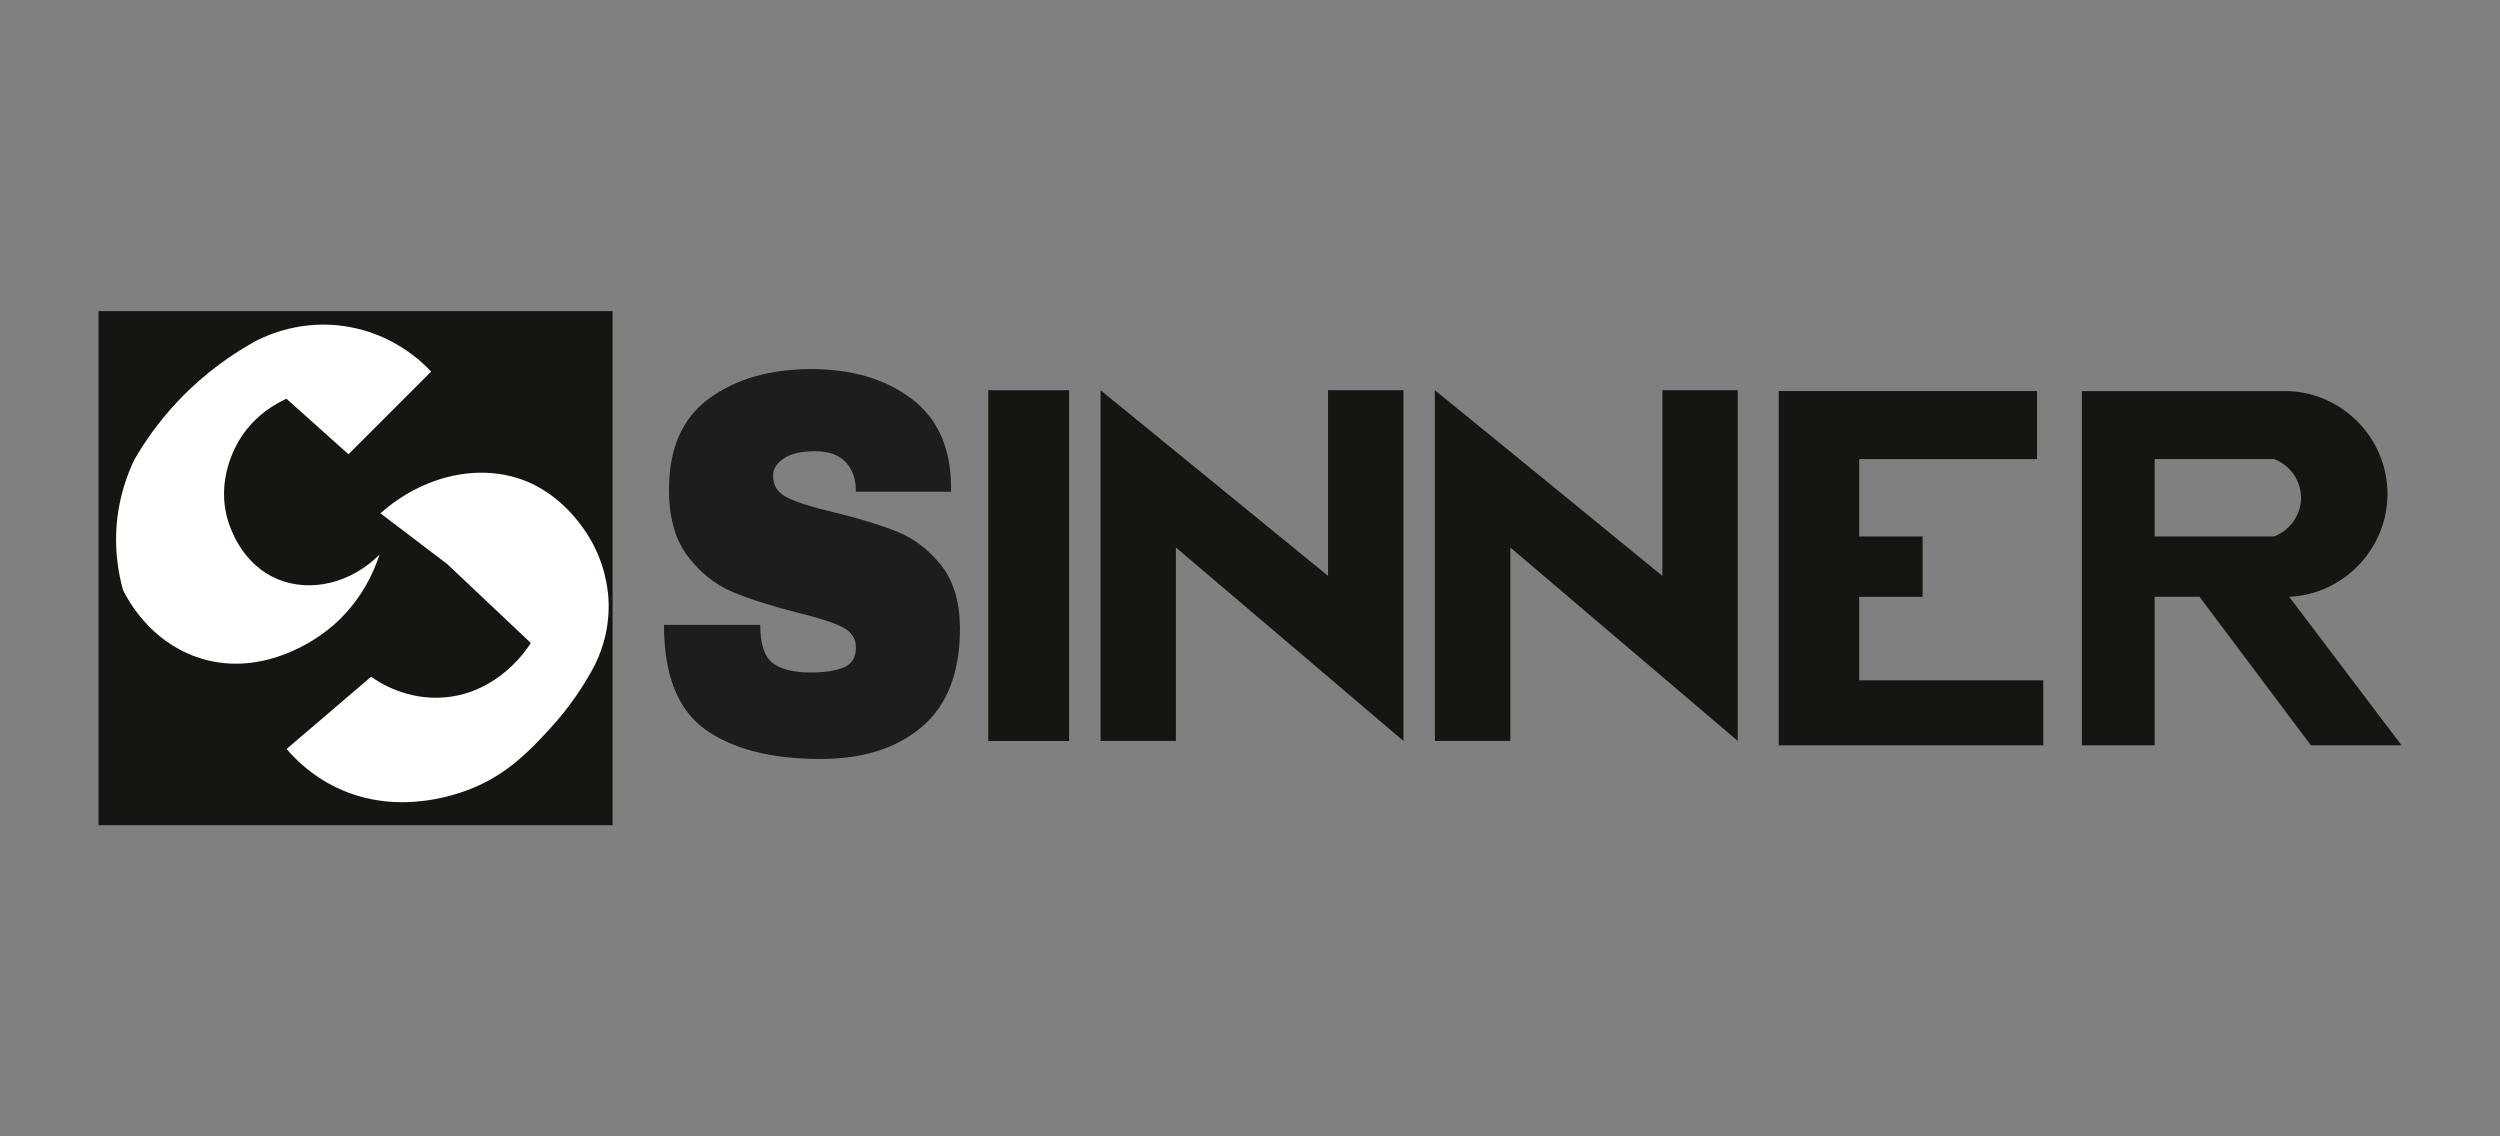 <svg viewBox="0 0 220 100" xmlns="http://www.w3.org/2000/svg" id="Layer_1"><rect x="0" y="0" width="220" height="100" fill="#808080" stroke="none"/><defs><style>.cls-1{fill:#1d1d1b;}.cls-1,.cls-2,.cls-3{stroke-width:0px;}.cls-2{fill:#171511;}.cls-3{fill:#fff;}</style></defs><rect height="45.24" width="45.24" y="27.38" x="8.67" class="cls-2"></rect><path d="M30.67,39.97l7.27-7.27c-.75-.8-3.27-3.3-7.44-3.97-3.9-.63-6.91.73-7.92,1.24-1.91,1.04-4.47,2.73-6.96,5.37-1.71,1.82-2.94,3.62-3.8,5.12-.52,1.09-1.1,2.6-1.4,4.46-.49,3.04,0,5.55.41,7.02.47.93,2.35,4.42,6.45,5.87,5.4,1.91,10.1-1.34,10.91-1.9,3.51-2.42,4.8-5.85,5.21-7.11-2.51,2.53-6.1,3.38-9.01,2.15-2.87-1.22-3.97-4-4.3-5.04-1.16-3.69.7-6.76,1.07-7.35,1.35-2.12,3.23-3.1,4.05-3.47,1.82,1.63,3.64,3.25,5.45,4.88Z" class="cls-3"></path><path d="M33.48,45.17c3.79-3.37,8.85-4.49,12.93-2.78,3.69,1.55,5.51,4.97,5.83,5.59,1.21,2.36,1.31,4.49,1.32,5.12.06,2.67-.83,4.68-1.32,5.62-.78,1.45-2.04,3.47-3.97,5.54-1.61,1.73-3.42,3.66-6.36,4.96-1.11.49-6.7,2.78-12.31.08-2.16-1.04-3.58-2.46-4.38-3.39,2.48-2.12,4.96-4.24,7.44-6.36.71.51,3.13,2.09,6.45,1.82,4.8-.39,7.32-4.34,7.6-4.79-2.45-2.31-4.9-4.63-7.35-6.94-1.96-1.49-3.91-2.98-5.87-4.46Z" class="cls-3"></path><path d="M80.17,35.05c2.29,1.72,3.47,4.26,3.52,7.64v.58h-8.38v-.19c0-.96-.3-1.77-.89-2.41-.59-.64-1.5-.96-2.71-.96s-2.1.21-2.73.63c-.63.42-.95.93-.95,1.54,0,.87.43,1.51,1.3,1.93.86.42,2.25.85,4.17,1.3,2.24.55,4.08,1.12,5.53,1.71,1.44.59,2.71,1.57,3.79,2.92,1.08,1.35,1.63,3.18,1.66,5.49,0,3.92-1.11,6.83-3.34,8.72-2.23,1.9-5.2,2.84-8.93,2.84-4.35,0-7.73-.87-10.15-2.6-2.42-1.73-3.63-4.8-3.63-9.2h8.47c0,1.67.36,2.79,1.09,3.35.73.56,1.86.84,3.4.84,1.13,0,2.07-.14,2.82-.43.74-.29,1.11-.88,1.11-1.78,0-.8-.41-1.41-1.24-1.81-.82-.4-2.17-.83-4.03-1.28-2.27-.58-4.15-1.18-5.63-1.81-1.49-.63-2.78-1.66-3.89-3.11-1.11-1.45-1.66-3.4-1.66-5.88,0-3.63,1.18-6.3,3.54-8.02,2.36-1.72,5.35-2.58,8.97-2.58s6.49.86,8.79,2.58Z" class="cls-1"></path><rect height="30.87" width="7.11" y="34.34" x="86.97" class="cls-2"></rect><polygon points="123.5 34.34 123.5 65.2 116.87 59.56 103.48 48.18 103.48 65.2 96.85 65.2 96.85 34.34 103.48 39.75 116.87 50.68 116.87 34.34 123.5 34.34" class="cls-2"></polygon><polygon points="152.92 34.34 152.92 65.2 146.29 59.56 132.91 48.18 132.91 65.2 126.27 65.2 126.27 34.34 132.91 39.75 146.29 50.68 146.29 34.34 152.92 34.34" class="cls-2"></polygon><polygon points="179.81 59.87 179.81 65.59 156.53 65.59 156.53 34.41 179.26 34.41 179.26 40.4 163.61 40.4 163.61 47.21 169.19 47.21 169.19 52.52 163.61 52.52 163.61 59.87 179.81 59.87" class="cls-2"></polygon><path d="M201.45,52.52c4.82-.22,8.66-4.26,8.65-9.08-.02-4.8-3.84-8.8-8.65-9.02h-18.24v31.17h6.4v-13.07h3.95l9.8,13.07h7.98l-9.89-13.07ZM189.61,47.21v-6.81h10.51c1.38.52,2.31,1.81,2.37,3.26.06,1.55-.9,2.98-2.37,3.55h-10.51Z" class="cls-2"></path></svg>